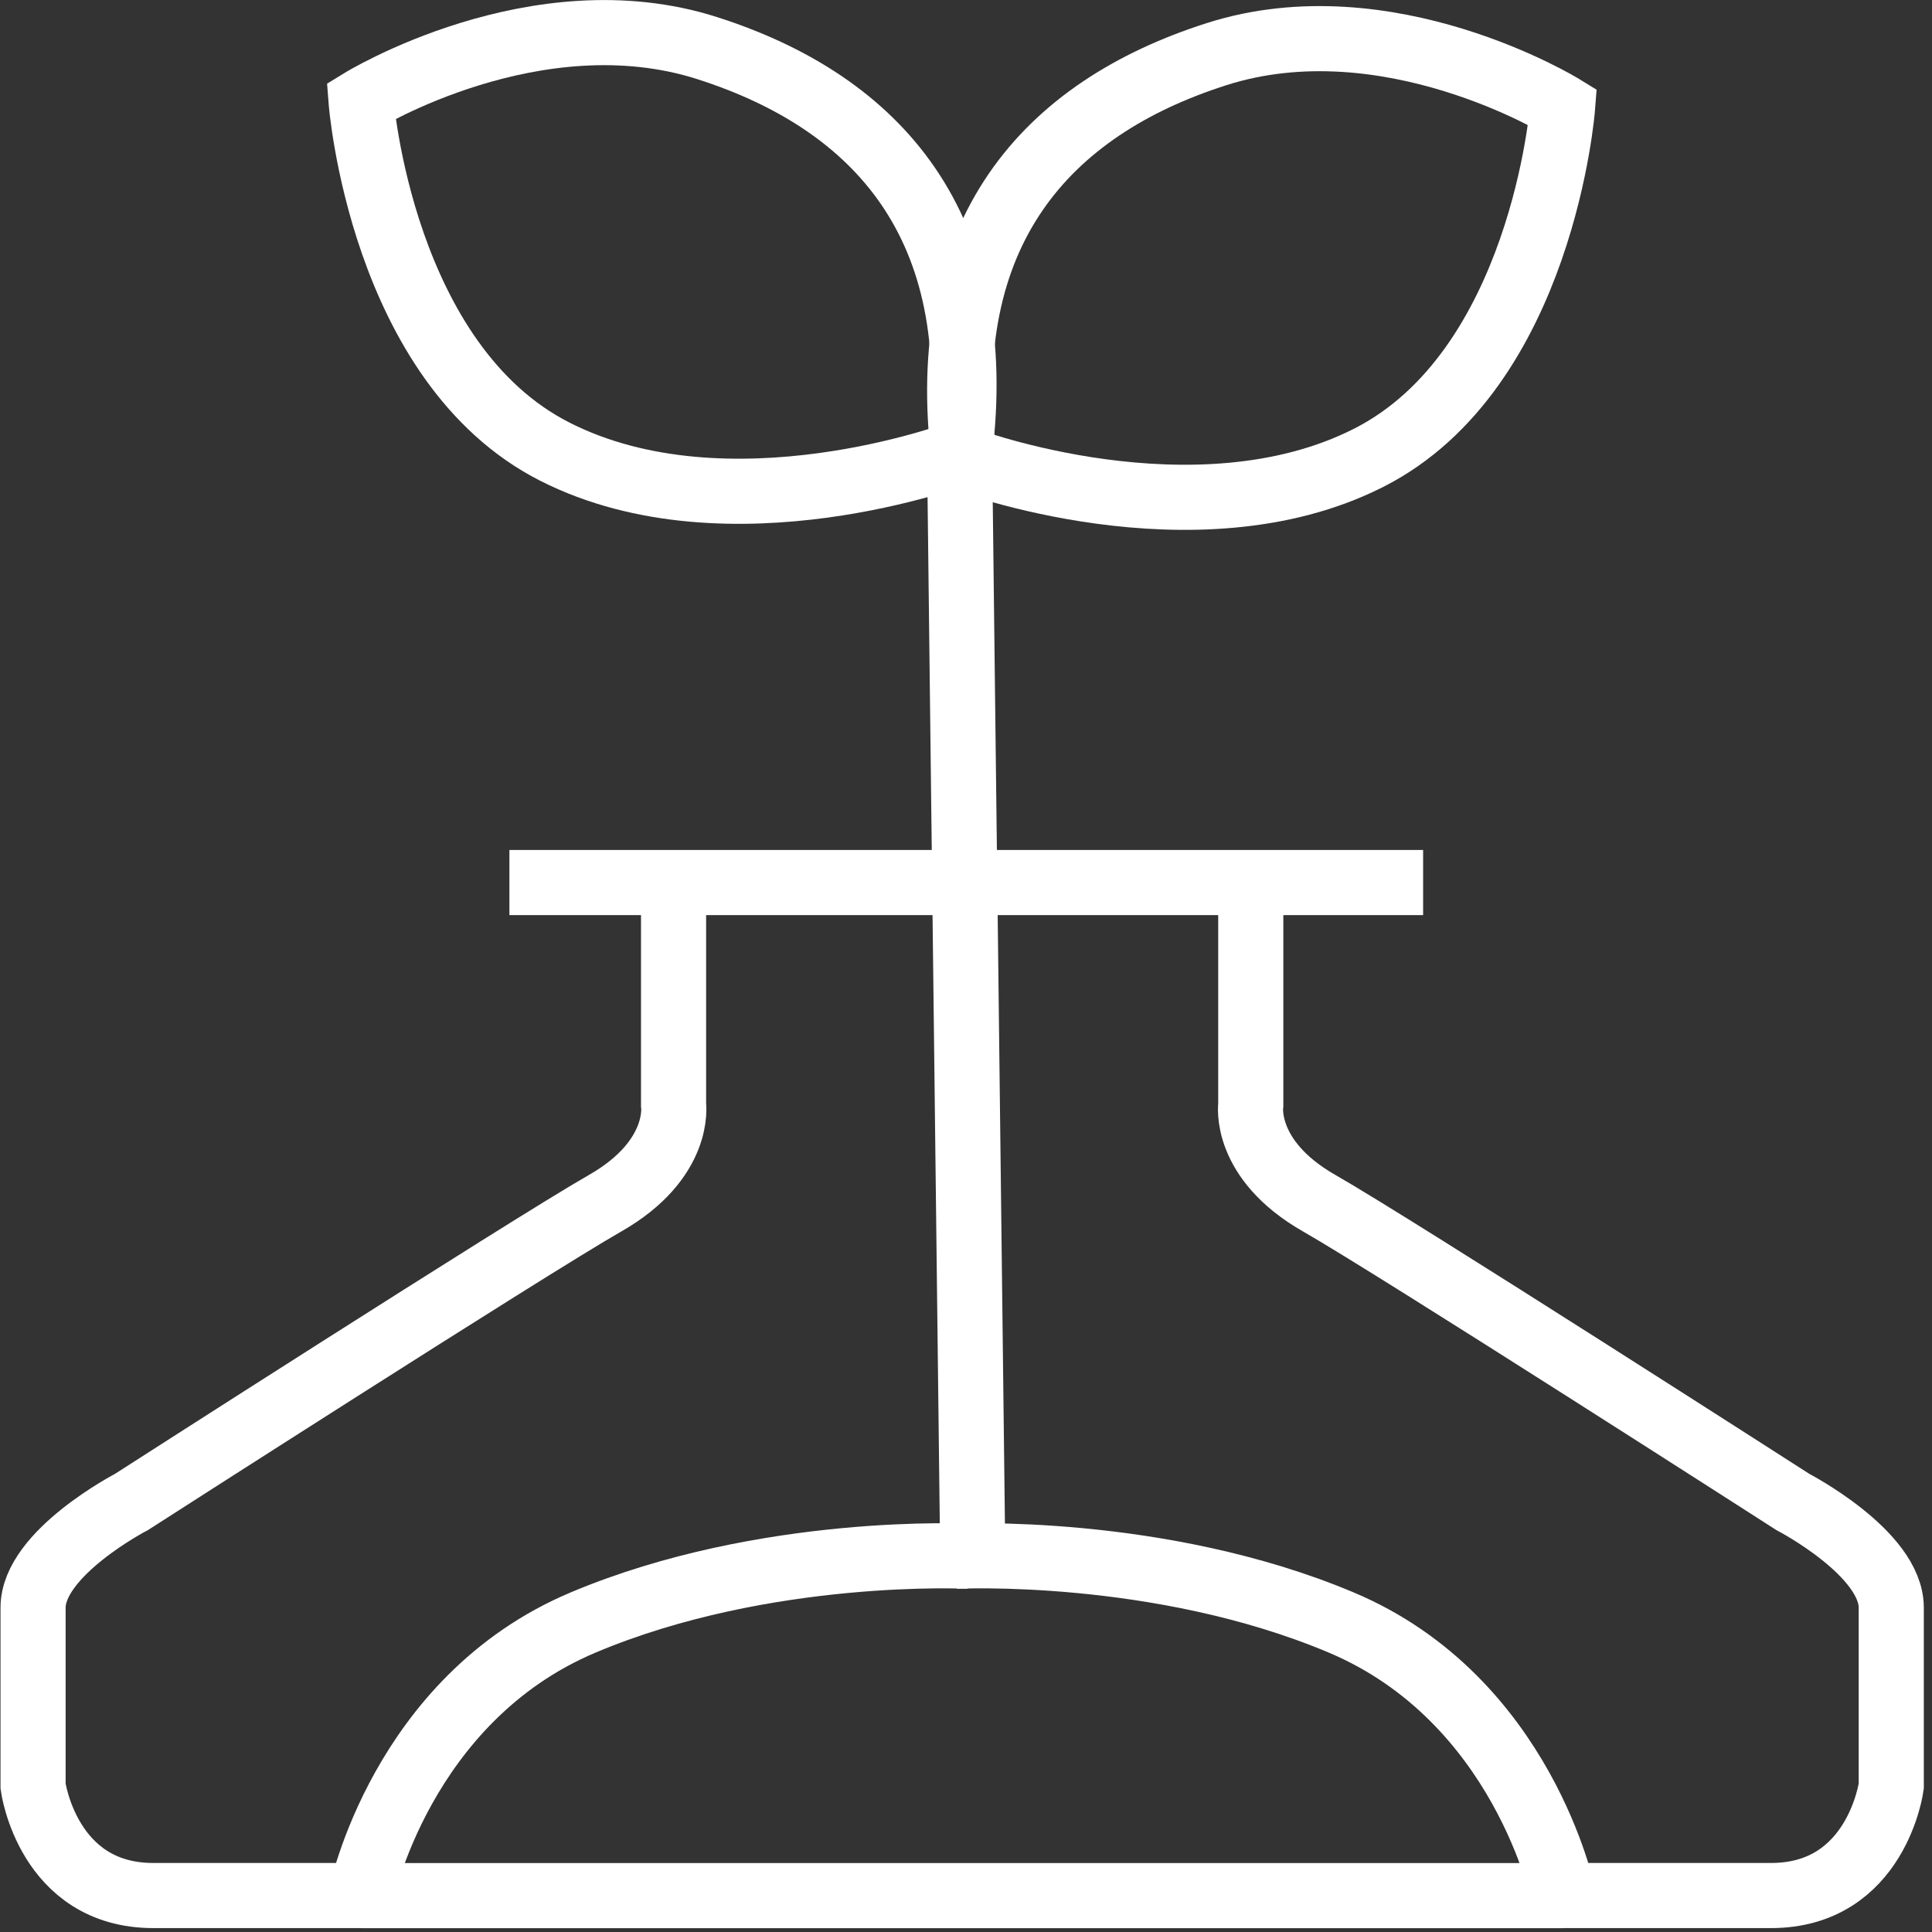 <svg width="178" height="178" viewBox="0 0 178 178" fill="none" xmlns="http://www.w3.org/2000/svg">
<rect x="0" y="0" width="178" height="178" fill="#333333" stroke="none"/>
<path d="M46.934 81.311H131.115" stroke="white" stroke-width="6" stroke-miterlimit="10"/>
<path d="M88.411 41.736C88.411 41.736 67.181 49.741 51.149 41.629C35.118 33.518 33.266 9.305 33.266 9.305C33.266 9.305 49.381 -0.606 65.153 4.433C80.925 9.472 91.003 20.885 88.411 41.736Z" stroke="white" stroke-width="6" stroke-miterlimit="10"/>
<path d="M88.822 42.292C88.822 42.292 110.052 50.297 126.083 42.186C142.115 34.074 143.967 9.861 143.967 9.861C143.967 9.861 127.852 -0.05 112.08 4.99C96.307 10.029 86.23 21.442 88.822 42.292Z" stroke="white" stroke-width="6" stroke-miterlimit="10"/>
<path d="M89.622 143.391L88.41 41.736" stroke="white" stroke-width="6" stroke-miterlimit="10"/>
<path d="M62.057 81.311V101.788C62.057 101.788 62.804 106.827 55.753 110.853C48.702 114.878 12.111 138.382 12.111 138.382C12.111 138.382 3.047 143.086 3.047 148.118C3.047 153.157 3.047 164.57 3.047 164.57C3.047 164.57 4.389 174.64 14.123 174.64C23.858 174.64 33.257 174.64 33.257 174.64C33.257 174.64 36.947 156.549 53.733 149.482C70.519 142.415 89.287 143.383 89.287 143.383" stroke="white" stroke-width="6" stroke-miterlimit="10"/>
<path d="M115.236 81.311V101.788C115.236 101.788 114.488 106.827 121.54 110.853C128.591 114.878 165.182 138.382 165.182 138.382C165.182 138.382 174.246 143.086 174.246 148.118C174.246 153.157 174.246 164.57 174.246 164.57C174.246 164.57 172.904 174.64 163.17 174.64C153.435 174.64 144.036 174.64 144.036 174.64C144.036 174.64 140.346 156.549 123.56 149.482C106.774 142.415 88.006 143.383 88.006 143.383" stroke="white" stroke-width="6" stroke-miterlimit="10"/>
<path d="M33.266 174.648H144.029" stroke="white" stroke-width="6" stroke-miterlimit="10"/>
</svg>
